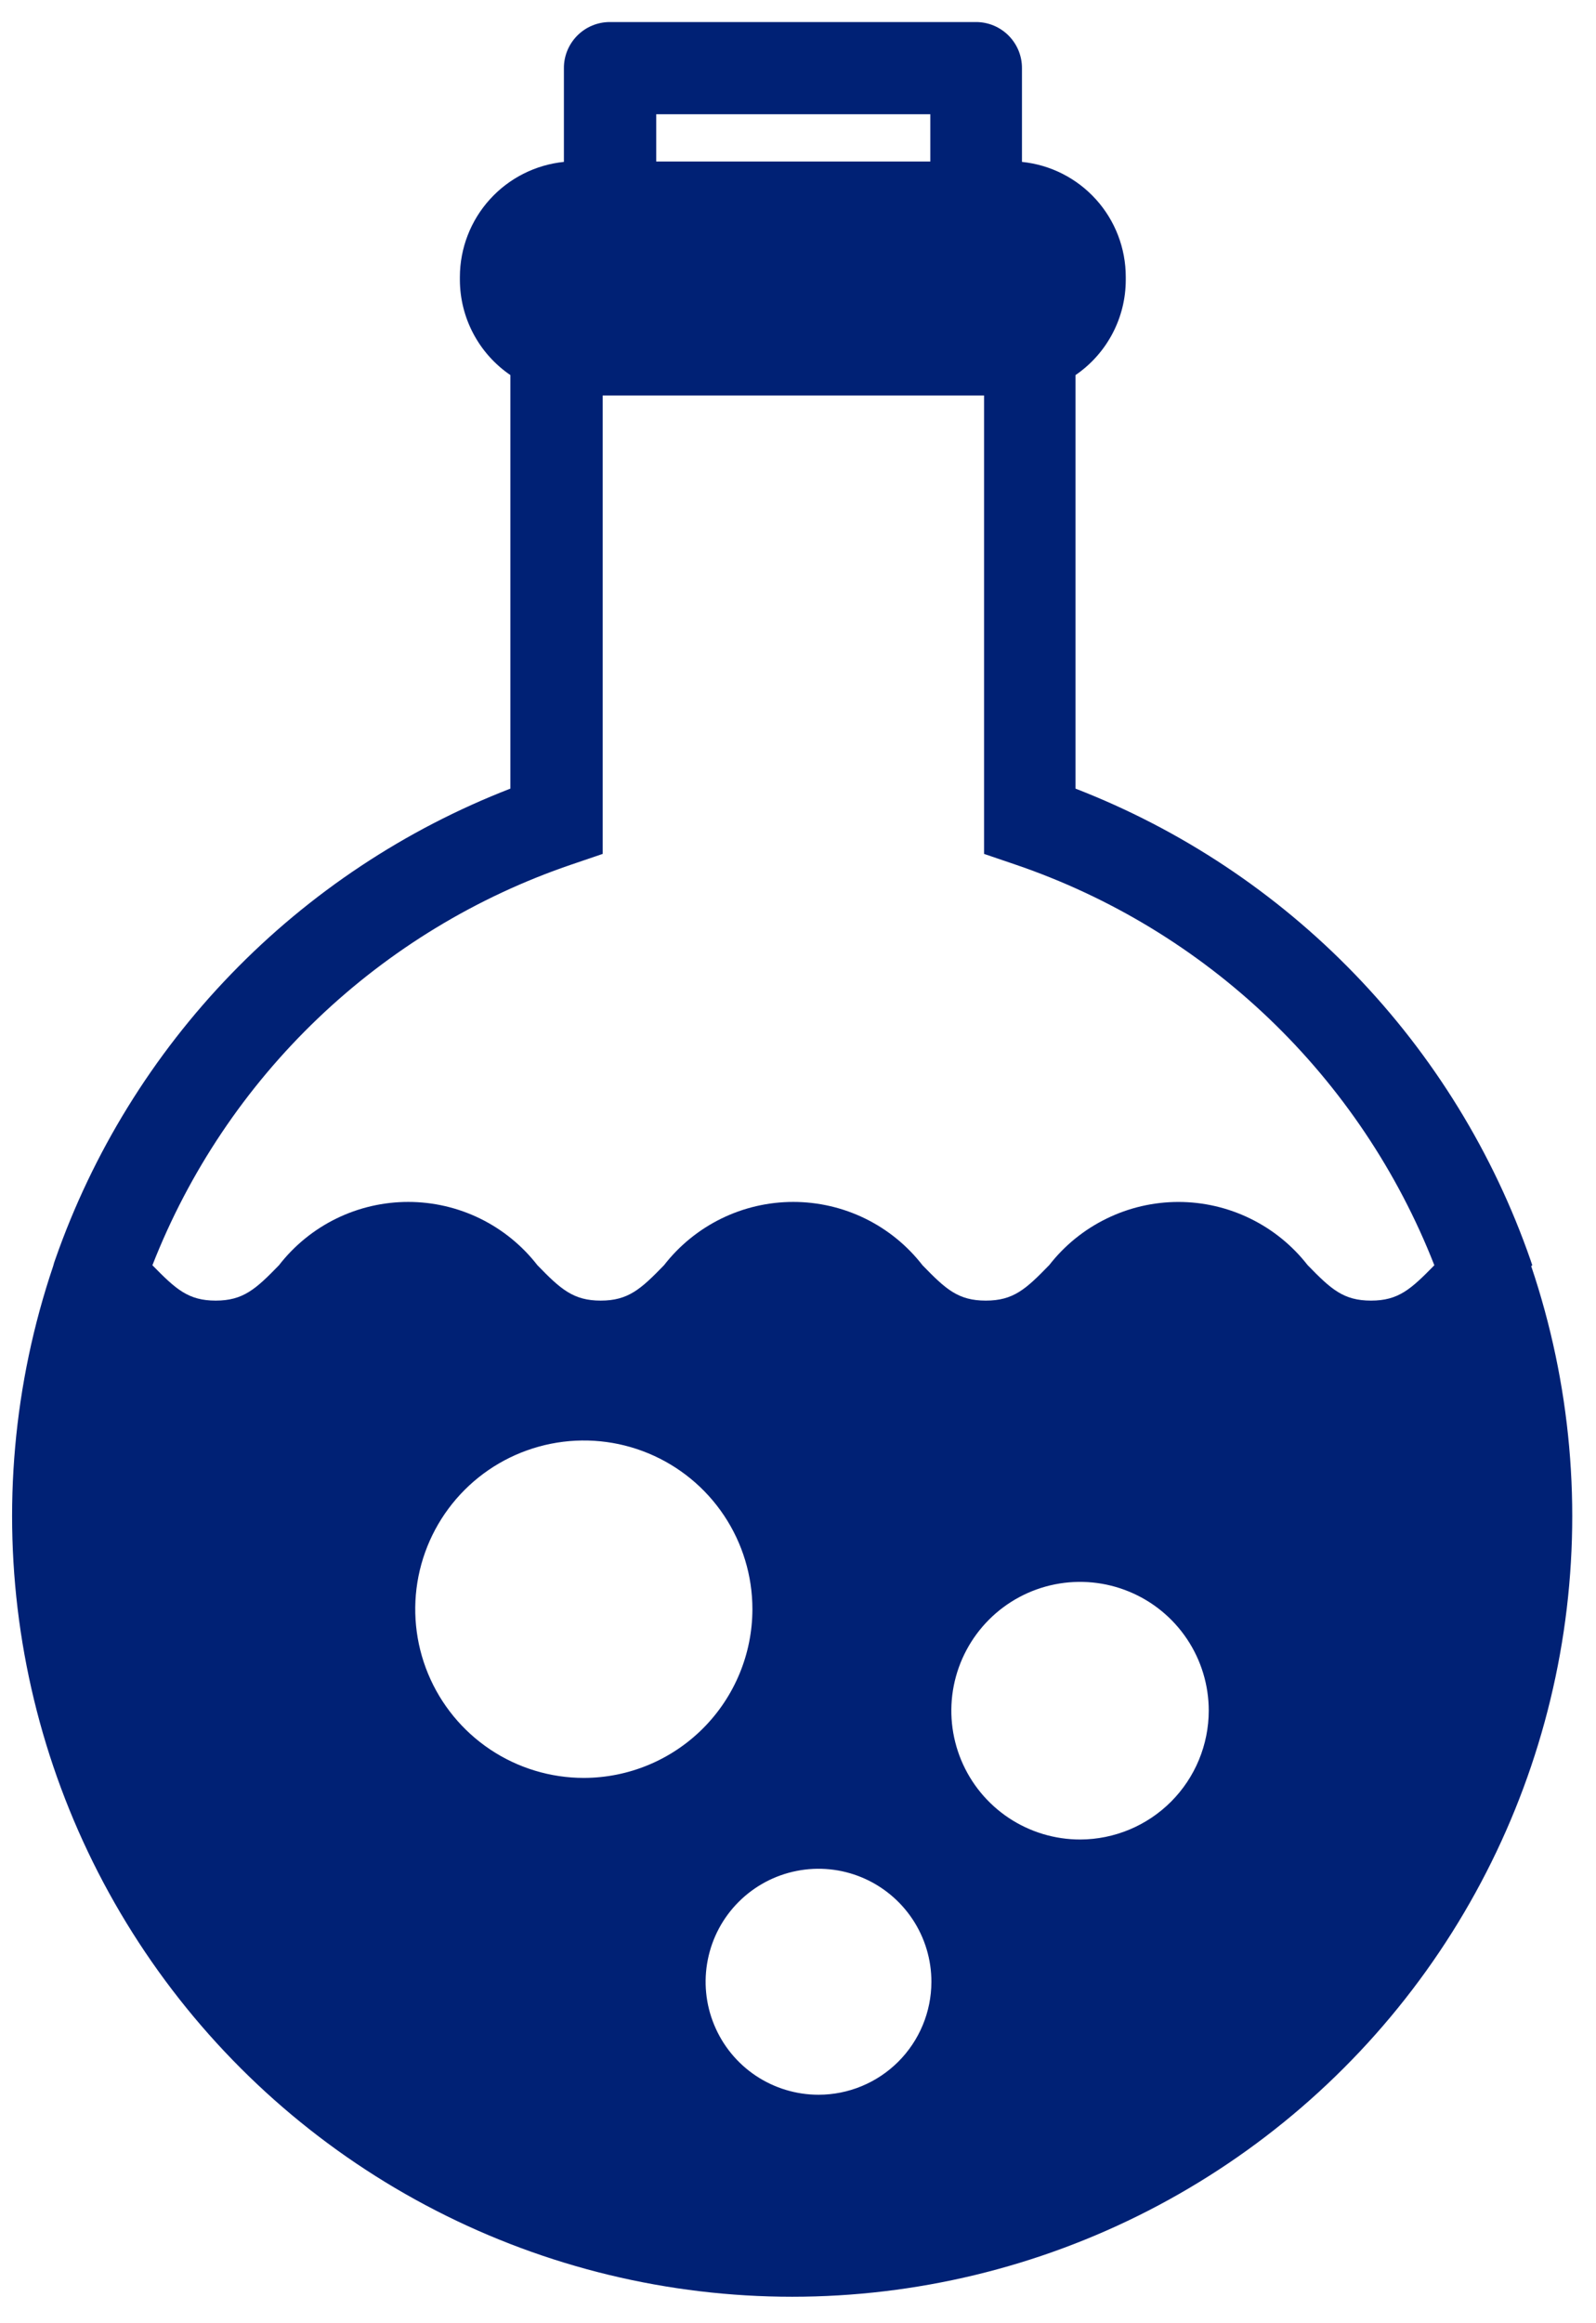 <svg xmlns="http://www.w3.org/2000/svg" width="55" height="80" viewBox="0 0 55 80" fill="none"><path d="M52.804 43.569L52.744 43.39C51.464 39.709 49.398 36.351 46.69 33.548C43.982 30.744 40.697 28.564 37.063 27.156V12.916C37.596 12.552 38.033 12.063 38.335 11.491C38.637 10.92 38.795 10.284 38.795 9.638V9.533C38.795 8.548 38.429 7.597 37.768 6.866C37.107 6.135 36.199 5.675 35.218 5.575V2.35C35.219 2.141 35.179 1.934 35.1 1.741C35.021 1.549 34.904 1.373 34.757 1.225C34.61 1.078 34.435 0.96 34.243 0.88C34.05 0.8 33.844 0.759 33.635 0.759L21.016 0.759C20.807 0.759 20.601 0.8 20.408 0.88C20.215 0.96 20.041 1.078 19.894 1.225C19.747 1.373 19.63 1.549 19.551 1.741C19.472 1.934 19.431 2.141 19.433 2.35V5.575C18.451 5.675 17.542 6.135 16.88 6.866C16.218 7.597 15.851 8.547 15.848 9.533V9.638C15.85 10.284 16.009 10.921 16.313 11.492C16.616 12.063 17.054 12.552 17.588 12.916V27.156C13.958 28.562 10.676 30.739 7.969 33.537C5.262 36.334 3.193 39.686 1.907 43.36C1.877 43.438 1.852 43.518 1.832 43.599C0.465 47.643 0.081 51.955 0.712 56.177C1.343 60.399 2.97 64.411 5.459 67.879C7.948 71.347 11.227 74.173 15.025 76.122C18.823 78.072 23.03 79.088 27.299 79.088C31.568 79.088 35.776 78.072 39.574 76.122C43.372 74.173 46.651 71.347 49.14 67.879C51.629 64.411 53.256 60.399 53.887 56.177C54.517 51.955 54.133 47.643 52.767 43.599L52.804 43.569ZM22.614 3.933L32.06 3.933V5.561L22.614 5.561V3.933ZM20.119 61.222C18.971 61.222 17.847 60.881 16.892 60.243C15.937 59.605 15.192 58.697 14.752 57.636C14.312 56.574 14.197 55.406 14.421 54.279C14.646 53.152 15.199 52.117 16.012 51.304C16.824 50.492 17.859 49.939 18.986 49.715C20.113 49.49 21.281 49.605 22.343 50.045C23.404 50.485 24.312 51.229 24.95 52.185C25.588 53.14 25.929 54.263 25.929 55.412C25.927 56.953 25.314 58.429 24.225 59.518C23.136 60.607 21.66 61.22 20.119 61.222ZM28.207 72.132C27.437 72.132 26.684 71.903 26.044 71.476C25.404 71.048 24.906 70.44 24.612 69.728C24.317 69.017 24.241 68.234 24.392 67.48C24.542 66.725 24.913 66.031 25.458 65.488C26.003 64.944 26.697 64.574 27.452 64.425C28.207 64.275 28.99 64.353 29.701 64.649C30.411 64.945 31.018 65.445 31.445 66.085C31.872 66.726 32.099 67.479 32.097 68.249C32.095 69.279 31.684 70.267 30.955 70.995C30.226 71.723 29.237 72.132 28.207 72.132ZM37.227 63.343C36.35 63.344 35.491 63.085 34.761 62.599C34.03 62.112 33.461 61.42 33.124 60.61C32.787 59.799 32.698 58.907 32.868 58.046C33.039 57.185 33.461 56.394 34.081 55.773C34.701 55.152 35.491 54.729 36.352 54.557C37.212 54.386 38.104 54.473 38.915 54.809C39.726 55.144 40.419 55.712 40.907 56.442C41.395 57.172 41.655 58.029 41.655 58.907C41.653 60.082 41.186 61.208 40.357 62.039C39.527 62.87 38.402 63.339 37.227 63.343ZM47.248 44.786C46.292 44.786 45.867 44.391 45.06 43.562C44.532 42.885 43.857 42.338 43.086 41.962C42.315 41.585 41.468 41.389 40.61 41.389C39.752 41.389 38.905 41.585 38.134 41.962C37.362 42.338 36.687 42.885 36.159 43.562C35.353 44.391 34.927 44.786 33.971 44.786C33.016 44.786 32.59 44.391 31.791 43.569C31.264 42.89 30.589 42.34 29.817 41.962C29.045 41.584 28.196 41.388 27.337 41.388C26.477 41.388 25.629 41.584 24.857 41.962C24.085 42.34 23.409 42.89 22.882 43.569C22.083 44.391 21.65 44.786 20.702 44.786C19.754 44.786 19.32 44.391 18.521 43.569C17.994 42.89 17.319 42.34 16.547 41.962C15.775 41.584 14.927 41.388 14.067 41.388C13.208 41.388 12.359 41.584 11.587 41.962C10.815 42.34 10.14 42.89 9.613 43.569C8.814 44.391 8.381 44.786 7.433 44.786C6.484 44.786 6.059 44.391 5.252 43.569C6.51 40.357 8.454 37.458 10.949 35.074C13.443 32.691 16.428 30.881 19.694 29.77L20.769 29.404V13.618H33.912V29.404L34.987 29.77C38.253 30.881 41.238 32.691 43.732 35.074C46.226 37.458 48.171 40.357 49.429 43.569C48.622 44.391 48.197 44.786 47.248 44.786Z" fill="#002175"></path></svg>